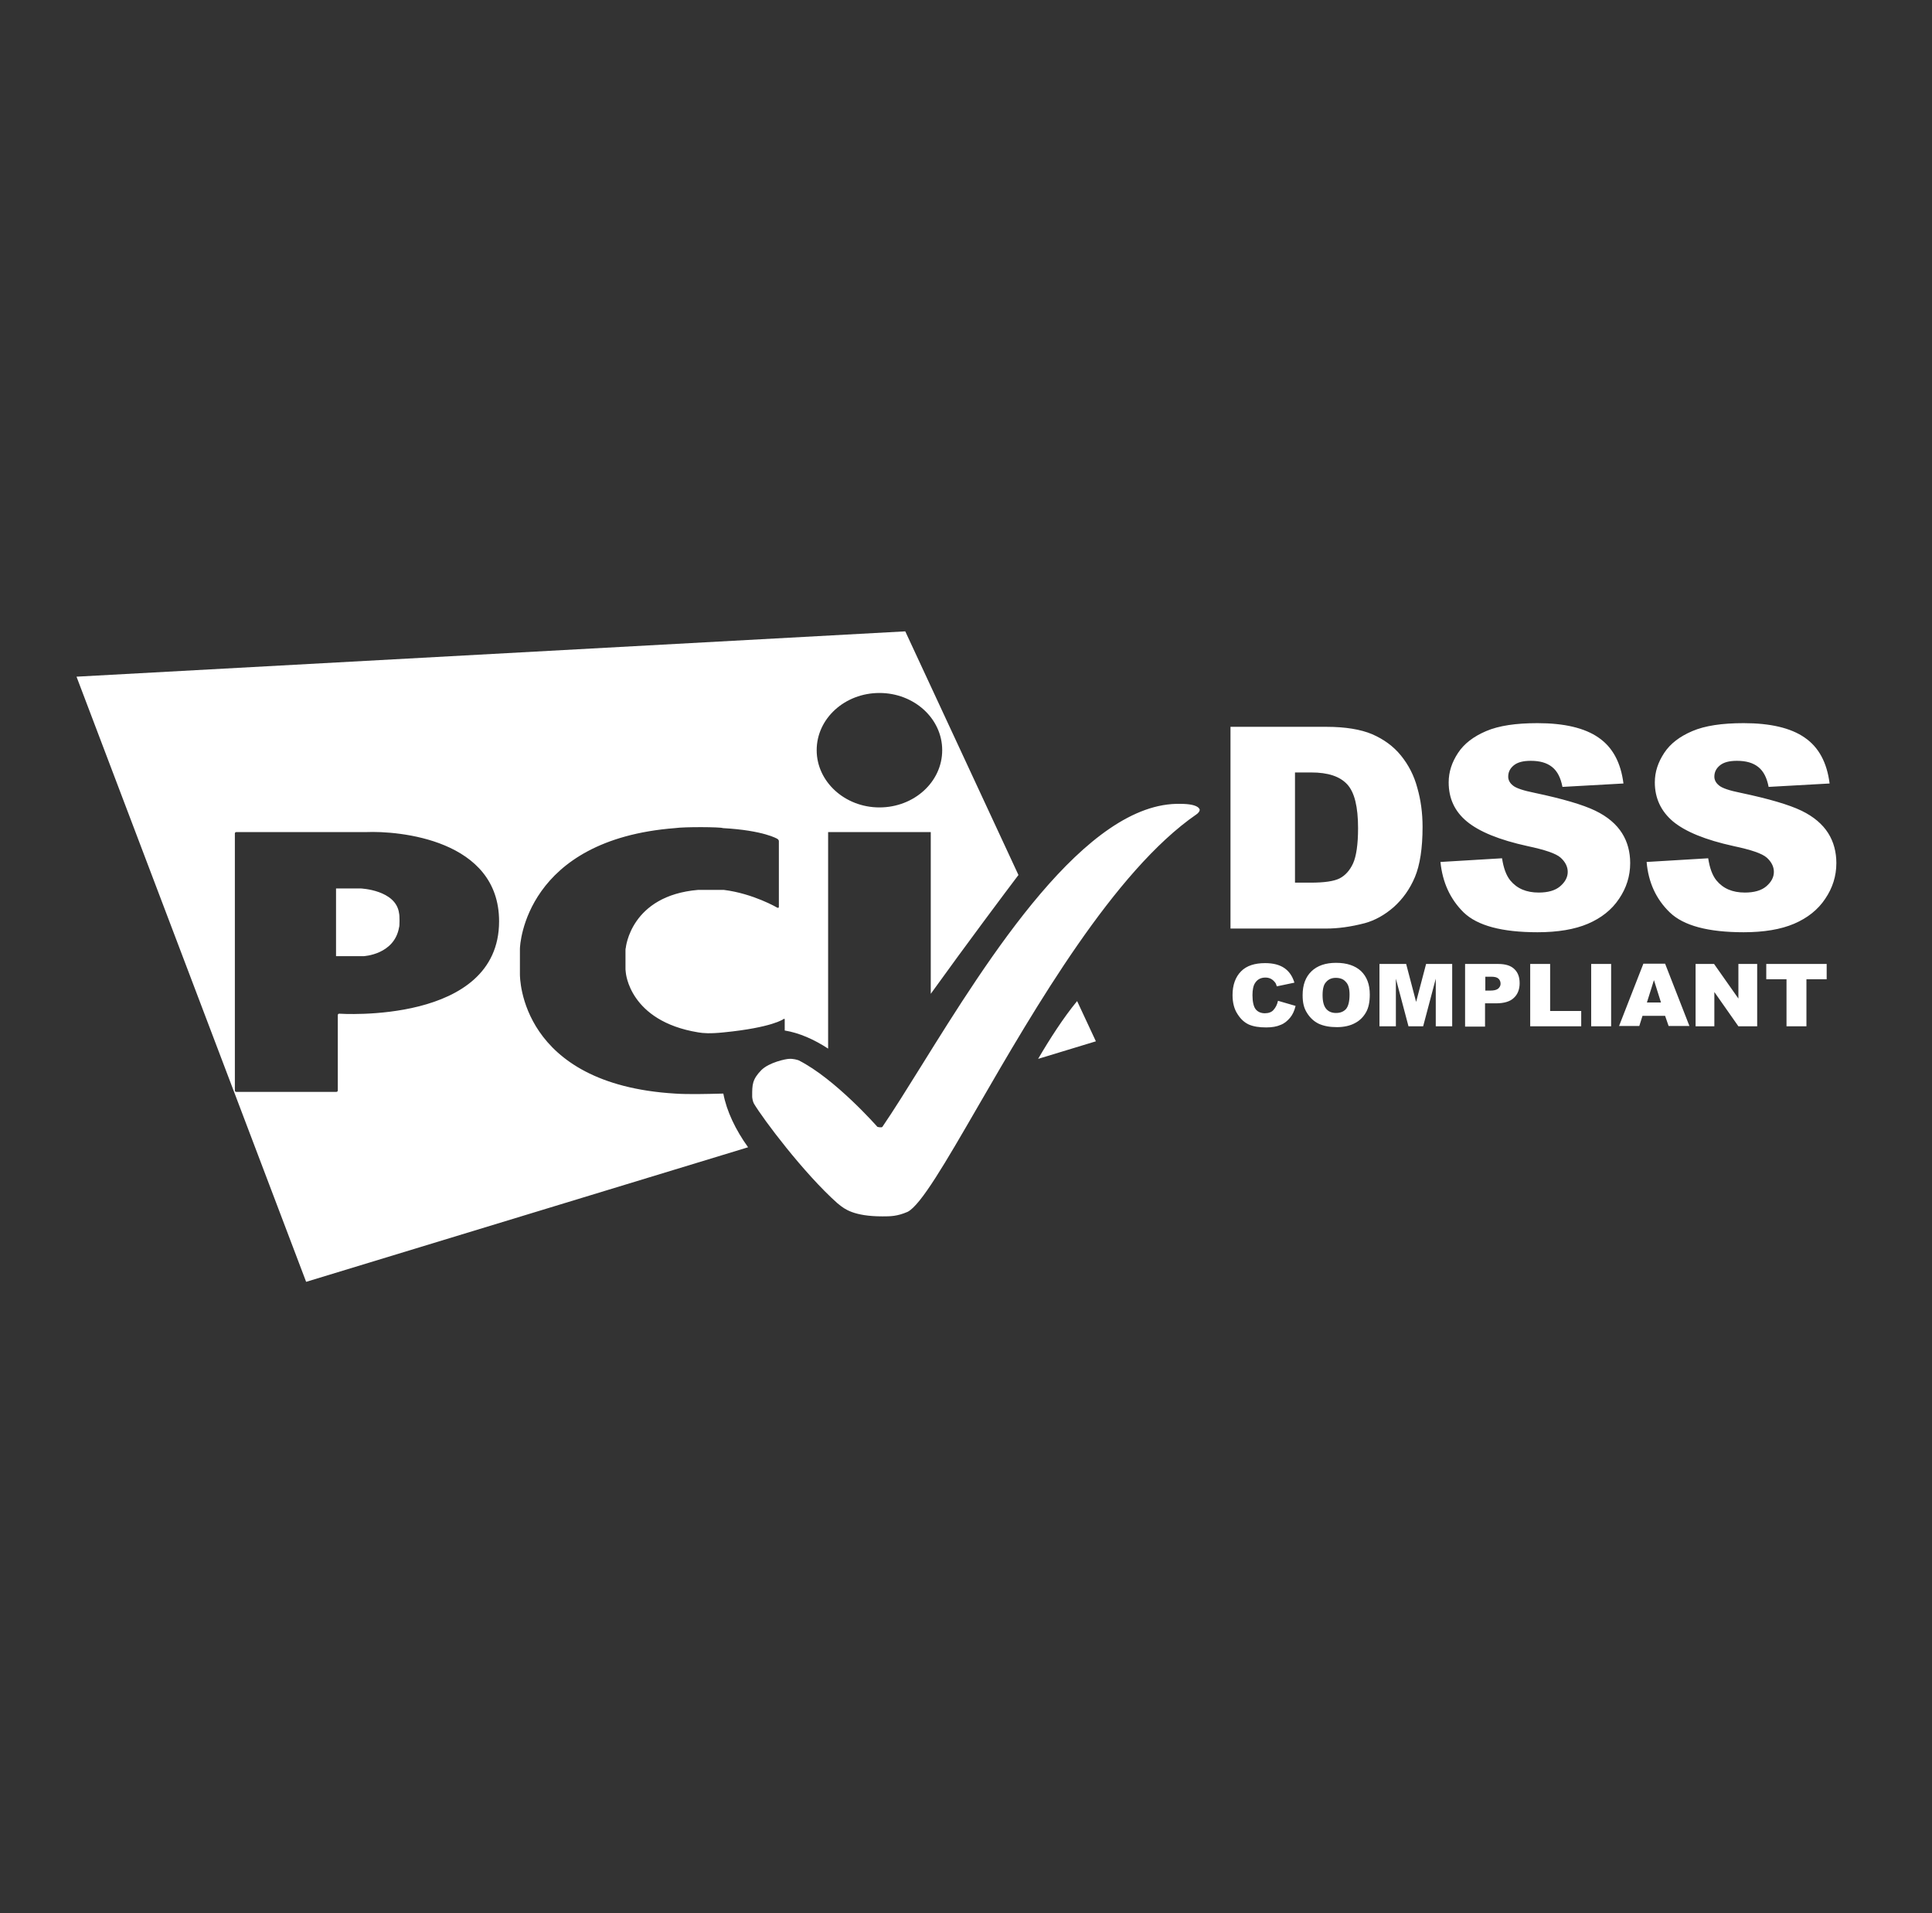 <svg width="101" height="100" viewBox="0 0 101 100" fill="none" xmlns="http://www.w3.org/2000/svg">
<rect x="0" y="0" width="101" height="100" fill="#333333" stroke="none"/>
<path fill-rule="evenodd" clip-rule="evenodd" d="M47.325 33L53.242 45.735C52.57 46.622 50.554 49.311 48.658 51.946V43.492H43.292V54.809C42.552 54.325 41.773 53.985 41.023 53.863V53.295C41.023 53.25 40.992 53.236 40.962 53.265C40.962 53.265 40.379 53.709 37.834 53.961C37.114 54.035 36.761 54.006 36.501 53.961C32.883 53.369 32.714 50.822 32.714 50.822C32.714 50.797 32.709 50.764 32.705 50.734L32.705 50.734V50.734C32.702 50.709 32.699 50.687 32.699 50.674V49.696C32.699 49.652 32.699 49.578 32.714 49.548C32.714 49.548 32.959 46.809 36.501 46.513H37.834C39.383 46.705 40.64 47.446 40.64 47.446C40.686 47.46 40.717 47.446 40.717 47.401V43.965C40.717 43.921 40.686 43.877 40.64 43.847C40.64 43.847 39.935 43.403 37.788 43.284C37.681 43.225 35.795 43.21 35.289 43.284C27.471 43.892 27.18 49.356 27.18 49.593V50.925C27.18 51.088 27.18 56.671 35.289 57.16C35.94 57.208 37.092 57.178 37.576 57.165L37.576 57.165L37.578 57.165L37.579 57.165C37.686 57.162 37.761 57.16 37.788 57.16L37.814 57.16C37.985 58.076 38.454 59.059 39.108 59.966L16.004 67L4 35.369L47.325 33ZM49.256 39.212C49.256 40.871 47.784 42.203 45.975 42.203C44.166 42.203 42.694 40.856 42.694 39.212C42.694 37.553 44.166 36.221 45.975 36.221C47.784 36.221 49.256 37.553 49.256 39.212ZM12.278 56.997C12.278 57.041 12.309 57.071 12.355 57.071H17.582C17.628 57.071 17.659 57.041 17.659 56.997V53.058C17.659 53.014 17.69 52.984 17.736 52.984C17.736 52.984 26.091 53.561 26.091 48.156C26.091 43.877 20.848 43.418 19.131 43.492H12.355C12.309 43.492 12.278 43.521 12.278 43.566V56.997ZM17.567 46.438V49.978H19.008C19.008 49.978 20.618 49.904 20.863 48.467C20.894 48.438 20.894 47.831 20.863 47.742C20.71 46.513 18.855 46.438 18.855 46.438H17.567ZM54.27 55.346L57.29 54.428L56.309 52.325C55.588 53.199 54.867 54.324 54.27 55.346ZM68.098 52.014C68.098 51.481 68.251 51.066 68.558 50.77C68.865 50.474 69.294 50.326 69.846 50.326C70.413 50.326 70.842 50.474 71.149 50.755C71.455 51.051 71.609 51.451 71.609 51.984C71.609 52.369 71.547 52.68 71.409 52.917C71.272 53.154 71.088 53.347 70.827 53.48C70.582 53.613 70.26 53.687 69.892 53.687C69.508 53.687 69.202 53.628 68.941 53.51C68.696 53.391 68.497 53.213 68.328 52.947C68.159 52.68 68.098 52.399 68.098 52.014ZM69.141 52.014C69.141 52.34 69.202 52.577 69.324 52.725C69.447 52.873 69.616 52.947 69.846 52.947C70.076 52.947 70.244 52.873 70.367 52.739C70.49 52.592 70.551 52.34 70.551 51.984C70.551 51.673 70.49 51.451 70.352 51.318C70.229 51.17 70.045 51.111 69.83 51.111C69.616 51.111 69.447 51.185 69.324 51.333C69.202 51.451 69.141 51.688 69.141 52.014ZM67.73 52.577L66.81 52.31C66.764 52.517 66.688 52.666 66.565 52.799C66.473 52.902 66.32 52.962 66.12 52.962C65.921 52.962 65.752 52.888 65.645 52.754C65.538 52.621 65.476 52.369 65.476 52.014C65.476 51.733 65.522 51.511 65.614 51.377C65.737 51.185 65.921 51.096 66.151 51.096C66.243 51.096 66.335 51.111 66.427 51.155C66.519 51.2 66.58 51.259 66.642 51.333C66.688 51.377 66.718 51.451 66.749 51.555L67.669 51.362C67.561 51.007 67.377 50.755 67.132 50.592C66.887 50.429 66.565 50.341 66.136 50.341C65.599 50.341 65.17 50.474 64.879 50.77C64.587 51.066 64.434 51.481 64.434 52.014C64.434 52.414 64.526 52.754 64.695 53.006C64.863 53.273 65.062 53.45 65.293 53.554C65.538 53.658 65.829 53.702 66.197 53.702C66.504 53.702 66.749 53.658 66.948 53.569C67.147 53.495 67.301 53.361 67.439 53.199C67.577 53.036 67.669 52.828 67.73 52.577ZM74.031 52.369L73.51 50.385H72.115V53.643H72.973V51.155L73.632 53.643H74.399L75.058 51.155V53.643H75.917V50.385H74.552L74.031 52.369ZM78.324 50.385H76.591V53.658H77.634V52.443H78.201C78.615 52.443 78.937 52.355 79.136 52.162C79.335 51.984 79.443 51.718 79.443 51.392C79.443 51.066 79.351 50.829 79.167 50.652C78.983 50.474 78.707 50.385 78.324 50.385ZM77.894 51.777H77.649V51.051H77.94C78.14 51.051 78.262 51.081 78.339 51.155C78.416 51.229 78.446 51.318 78.446 51.422C78.446 51.525 78.4 51.599 78.324 51.673C78.232 51.747 78.094 51.777 77.894 51.777ZM81.037 50.385H79.995V53.643H82.662V52.843H81.037V50.385ZM84.226 50.385H83.183V53.643H84.226V50.385ZM85.866 53.095H87.047L87.231 53.628H88.319L87.047 50.37H85.912L84.64 53.628H85.698L85.866 53.095ZM86.464 51.229L86.832 52.399H86.096L86.464 51.229ZM89.607 50.385H88.641V53.643H89.622V51.851L90.879 53.643H91.861V50.385H90.879V52.192L89.607 50.385ZM95.494 50.385H92.336V51.185H93.394V53.643H94.436V51.185H95.494V50.385ZM64.327 37.99H69.34C70.336 37.99 71.133 38.124 71.731 38.375C72.345 38.642 72.85 39.012 73.234 39.486C73.632 39.975 73.924 40.538 74.092 41.174C74.276 41.811 74.368 42.492 74.368 43.218C74.368 44.343 74.23 45.217 73.97 45.839C73.709 46.461 73.341 46.979 72.866 47.408C72.391 47.823 71.885 48.105 71.348 48.253C70.612 48.445 69.938 48.534 69.34 48.534H64.327V37.99ZM67.699 40.375V46.135H68.527C69.233 46.135 69.738 46.061 70.03 45.913C70.321 45.765 70.566 45.498 70.735 45.128C70.903 44.758 70.996 44.136 70.996 43.292C70.996 42.166 70.811 41.411 70.428 40.996C70.045 40.582 69.432 40.375 68.543 40.375H67.699ZM75.303 45.054L78.523 44.861C78.6 45.365 78.737 45.75 78.952 46.017C79.305 46.446 79.795 46.653 80.439 46.653C80.915 46.653 81.298 46.55 81.558 46.328C81.819 46.105 81.957 45.854 81.957 45.572C81.957 45.306 81.834 45.054 81.589 44.832C81.344 44.61 80.761 44.417 79.857 44.225C78.37 43.899 77.327 43.469 76.683 42.936C76.039 42.403 75.733 41.722 75.733 40.893C75.733 40.345 75.901 39.842 76.223 39.353C76.545 38.864 77.036 38.494 77.695 38.212C78.354 37.931 79.243 37.798 80.378 37.798C81.773 37.798 82.846 38.05 83.567 38.553C84.303 39.057 84.732 39.856 84.87 40.952L81.681 41.13C81.589 40.656 81.42 40.315 81.144 40.093C80.868 39.871 80.501 39.767 80.025 39.767C79.627 39.767 79.335 39.842 79.136 40.004C78.937 40.167 78.845 40.36 78.845 40.597C78.845 40.76 78.921 40.922 79.09 41.056C79.243 41.189 79.627 41.322 80.225 41.441C81.696 41.752 82.754 42.063 83.398 42.374C84.042 42.685 84.502 43.084 84.793 43.544C85.085 44.003 85.222 44.536 85.222 45.113C85.222 45.794 85.023 46.416 84.64 46.979C84.257 47.557 83.705 47.986 83.015 48.282C82.325 48.578 81.436 48.727 80.378 48.727C78.523 48.727 77.235 48.386 76.515 47.69C75.809 46.994 75.411 46.12 75.303 45.054ZM86.081 45.054L89.3 44.861C89.377 45.365 89.515 45.75 89.73 46.017C90.082 46.446 90.573 46.653 91.217 46.653C91.692 46.653 92.075 46.55 92.336 46.328C92.597 46.105 92.734 45.854 92.734 45.572C92.734 45.306 92.612 45.054 92.367 44.832C92.121 44.61 91.539 44.417 90.634 44.225C89.147 43.899 88.105 43.469 87.461 42.936C86.832 42.403 86.51 41.722 86.51 40.893C86.51 40.345 86.679 39.842 87.001 39.353C87.323 38.864 87.813 38.494 88.473 38.212C89.132 37.931 90.021 37.798 91.156 37.798C92.551 37.798 93.624 38.05 94.344 38.553C95.08 39.057 95.509 39.856 95.647 40.952L92.459 41.13C92.367 40.656 92.198 40.315 91.922 40.093C91.646 39.871 91.278 39.767 90.803 39.767C90.404 39.767 90.113 39.842 89.914 40.004C89.714 40.167 89.622 40.36 89.622 40.597C89.622 40.76 89.699 40.922 89.868 41.056C90.021 41.189 90.404 41.322 91.002 41.441C92.474 41.752 93.532 42.063 94.176 42.374C94.82 42.685 95.279 43.084 95.571 43.544C95.862 44.003 96 44.536 96 45.113C96 45.794 95.801 46.416 95.417 46.979C95.034 47.557 94.482 47.986 93.792 48.282C93.103 48.578 92.213 48.727 91.156 48.727C89.3 48.727 88.013 48.386 87.292 47.69C86.572 46.994 86.173 46.12 86.081 45.054ZM46.129 63.578H46.129C44.63 63.578 44.143 63.185 43.87 62.965C43.839 62.94 43.81 62.917 43.783 62.897C42.02 61.328 39.889 58.484 39.414 57.685C39.353 57.581 39.322 57.374 39.322 57.329C39.322 57.311 39.322 57.293 39.322 57.276C39.322 56.705 39.322 56.426 39.797 55.937C40.212 55.523 41.101 55.345 41.254 55.345C41.474 55.331 41.68 55.398 41.738 55.417C41.74 55.417 41.742 55.418 41.745 55.419C43.661 56.382 45.868 58.899 45.868 58.899C45.868 58.899 46.083 58.958 46.129 58.899C46.719 58.035 47.404 56.935 48.166 55.711C51.661 50.096 56.773 41.884 61.721 42.017C62.717 42.017 62.717 42.328 62.717 42.328C62.717 42.328 62.717 42.388 62.671 42.447C62.64 42.491 62.594 42.536 62.548 42.565C58.244 45.529 54.081 52.723 51.13 57.824C49.436 60.752 48.141 62.99 47.448 63.341C46.896 63.578 46.558 63.578 46.129 63.578Z" fill="white"/>
</svg>
